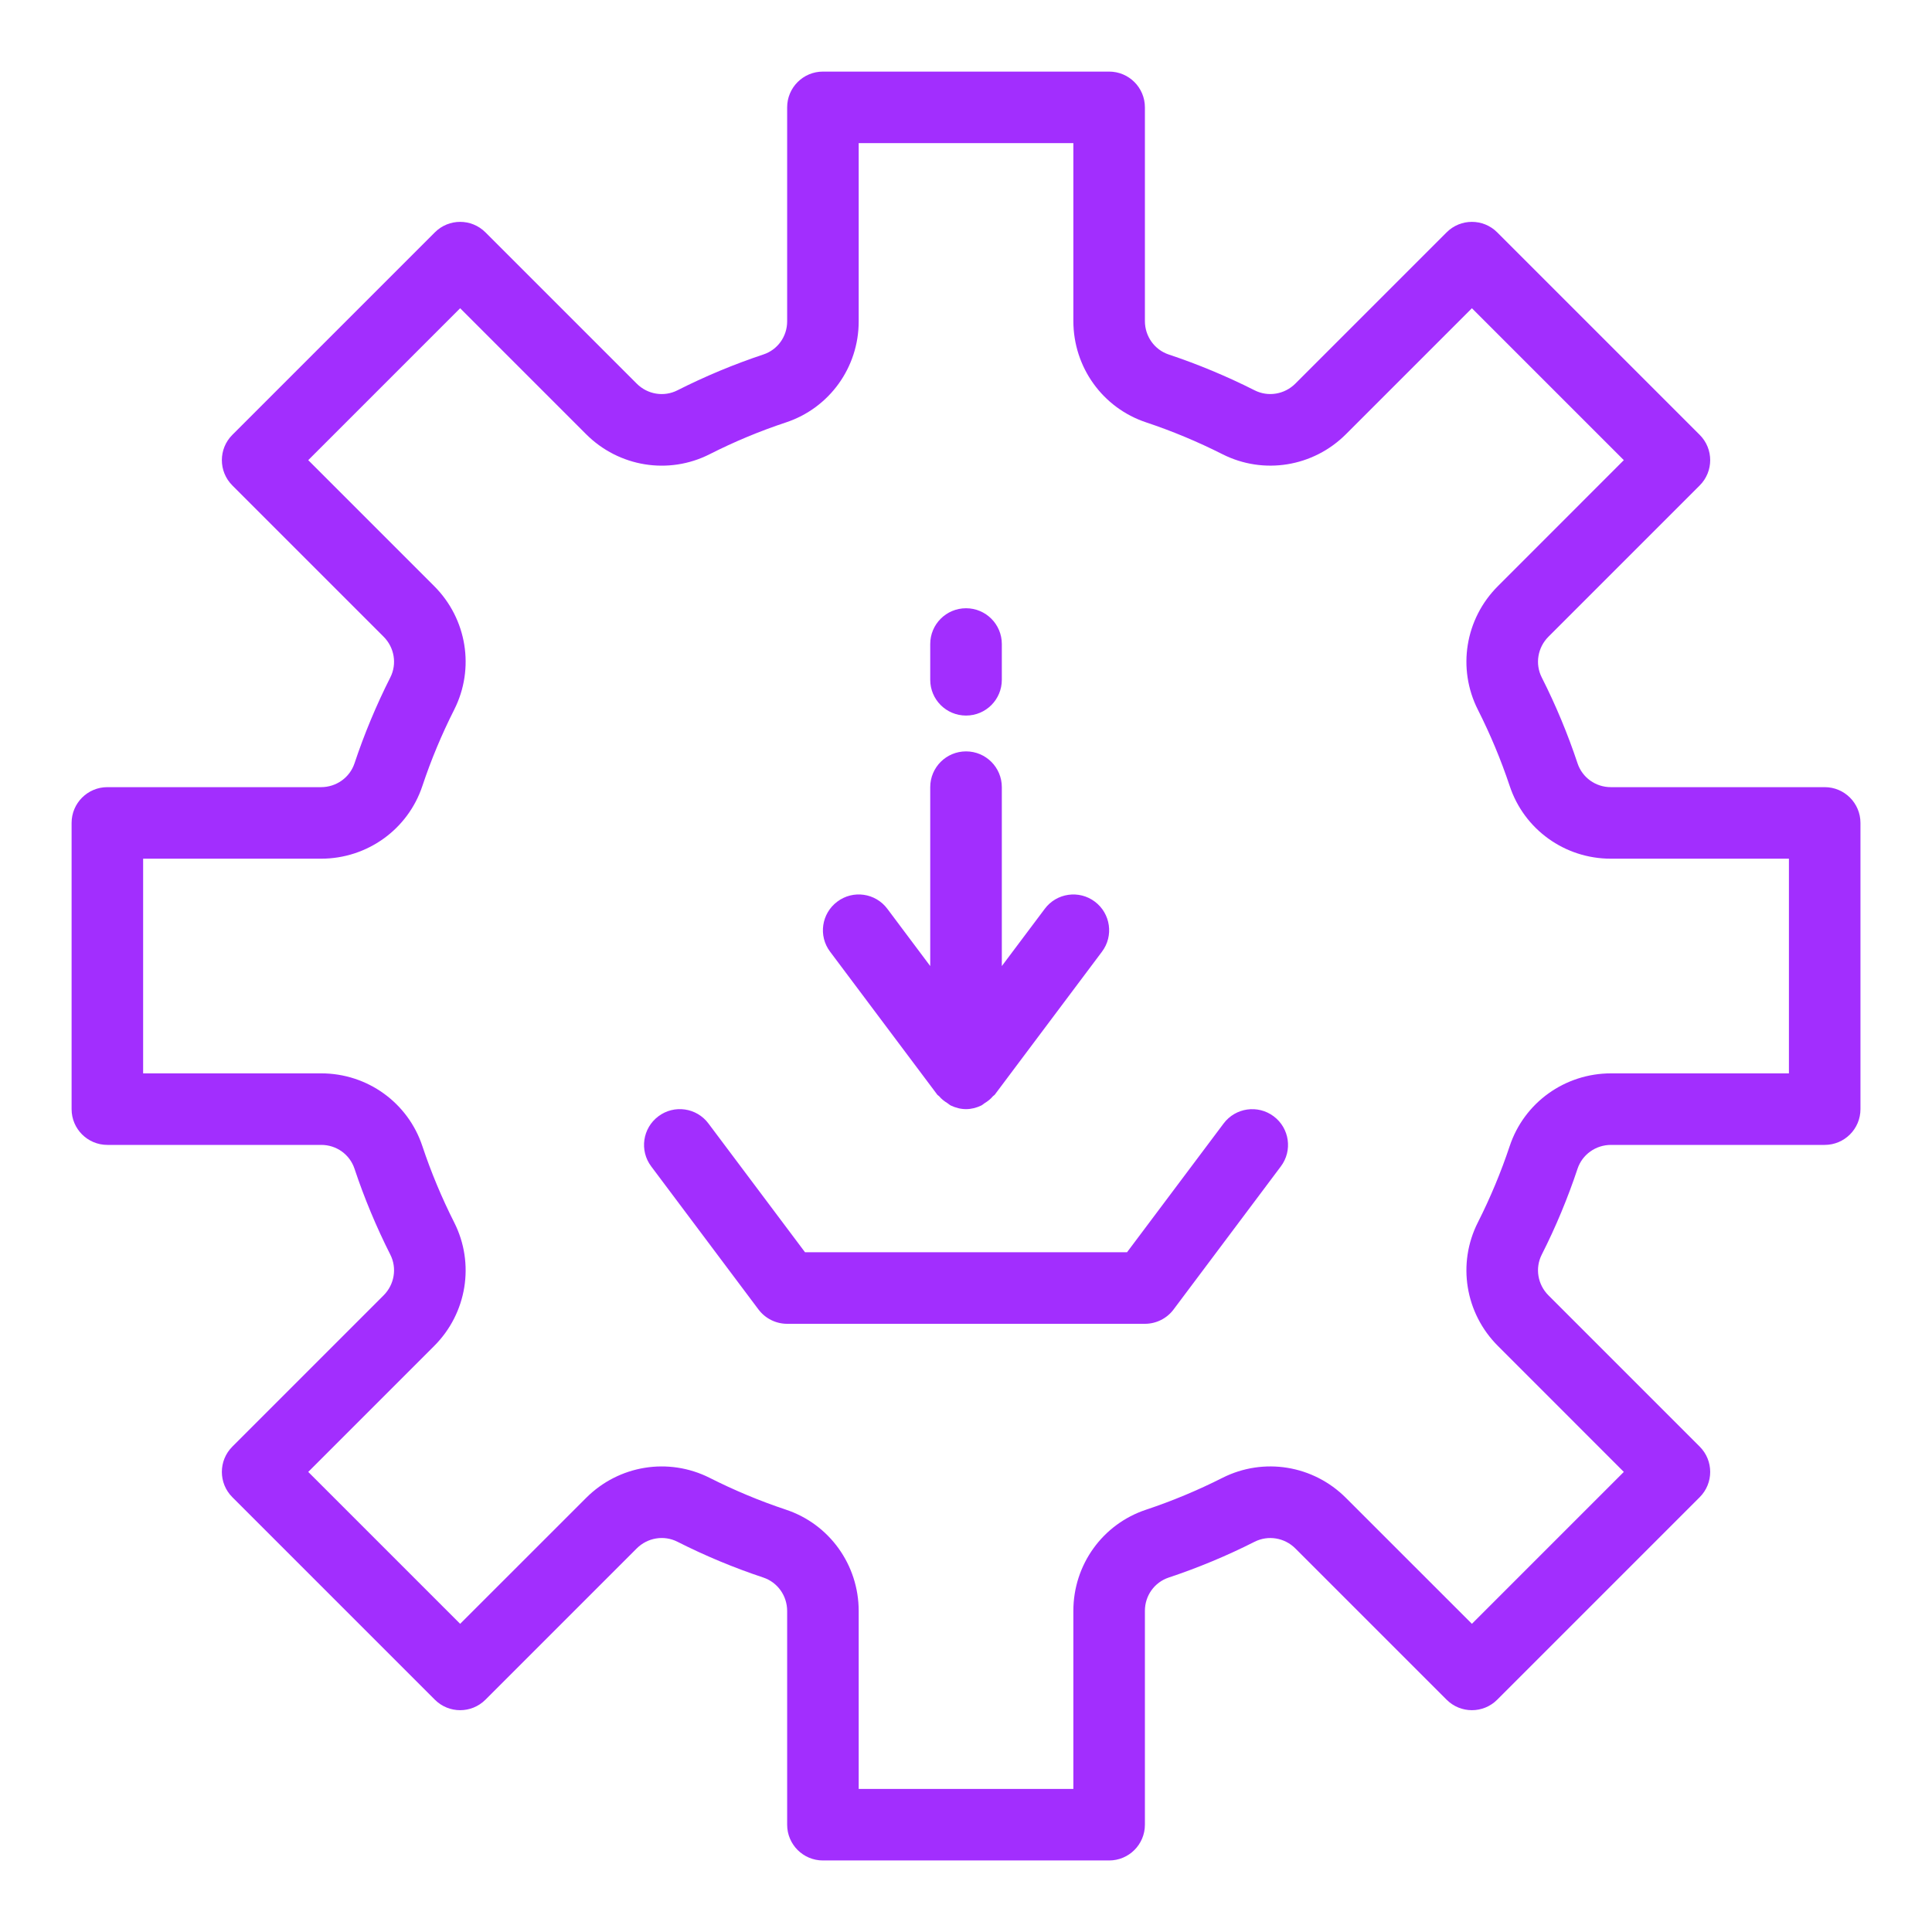 <svg width="35" height="35" viewBox="0 0 35 35" fill="none" xmlns="http://www.w3.org/2000/svg">
<path d="M33.056 14.26H29.181C28.907 14.26 28.665 14.087 28.579 13.829C28.402 13.297 28.184 12.773 27.93 12.272C27.806 12.027 27.856 11.73 28.052 11.534L30.792 8.794C31.045 8.541 31.045 8.131 30.792 7.878L27.123 4.209C26.87 3.956 26.46 3.956 26.207 4.209L23.467 6.949C23.271 7.145 22.974 7.195 22.729 7.071C22.228 6.818 21.704 6.599 21.172 6.422C20.915 6.336 20.741 6.093 20.741 5.816V1.945C20.741 1.587 20.451 1.297 20.093 1.297H14.908C14.55 1.297 14.26 1.587 14.26 1.945V5.823C14.26 6.095 14.088 6.336 13.831 6.421C13.296 6.599 12.772 6.818 12.272 7.071C12.027 7.195 11.73 7.146 11.534 6.949L8.794 4.209C8.541 3.956 8.131 3.956 7.878 4.209L4.209 7.878C3.956 8.131 3.956 8.541 4.209 8.794L6.949 11.534C7.145 11.73 7.195 12.027 7.071 12.272C6.818 12.773 6.599 13.297 6.422 13.829C6.336 14.086 6.093 14.26 5.816 14.26H1.945C1.587 14.26 1.297 14.55 1.297 14.908V20.093C1.297 20.451 1.587 20.741 1.945 20.741H5.82C6.095 20.741 6.336 20.914 6.422 21.172C6.599 21.704 6.818 22.228 7.071 22.729C7.195 22.974 7.145 23.271 6.949 23.467L4.209 26.207C3.956 26.46 3.956 26.87 4.209 27.123L7.878 30.792C8.131 31.045 8.541 31.045 8.794 30.792L11.534 28.052C11.73 27.856 12.027 27.806 12.272 27.93C12.773 28.184 13.297 28.402 13.829 28.579C14.086 28.665 14.26 28.908 14.26 29.185V33.056C14.26 33.414 14.55 33.704 14.908 33.704H20.093C20.451 33.704 20.741 33.414 20.741 33.056V29.181C20.741 28.907 20.914 28.665 21.172 28.579C21.704 28.402 22.228 28.184 22.729 27.93C22.974 27.807 23.271 27.856 23.467 28.052L26.207 30.792C26.46 31.045 26.87 31.045 27.123 30.792L30.792 27.123C31.045 26.87 31.045 26.46 30.792 26.207L28.052 23.467C27.856 23.271 27.806 22.974 27.93 22.729C28.184 22.228 28.402 21.704 28.579 21.172C28.665 20.915 28.908 20.741 29.185 20.741H33.056C33.414 20.741 33.704 20.451 33.704 20.093V14.908C33.704 14.55 33.414 14.26 33.056 14.26ZM32.408 19.445H29.185C28.349 19.445 27.611 19.975 27.349 20.764C27.192 21.235 26.998 21.7 26.773 22.145C26.396 22.89 26.542 23.79 27.136 24.383L29.417 26.665L26.665 29.417L24.383 27.136C23.791 26.543 22.892 26.396 22.145 26.773C21.7 26.998 21.235 27.192 20.764 27.349C19.975 27.61 19.445 28.347 19.445 29.181V32.408H15.556V29.185C15.556 28.349 15.026 27.611 14.238 27.349C13.766 27.192 13.302 26.998 12.857 26.773C12.111 26.397 11.211 26.542 10.618 27.136L8.336 29.417L5.584 26.665L7.866 24.383C8.459 23.79 8.605 22.89 8.228 22.145C8.003 21.7 7.809 21.235 7.652 20.764C7.391 19.975 6.654 19.445 5.82 19.445H2.593V15.556H5.816C6.652 15.556 7.39 15.026 7.652 14.238C7.809 13.766 8.003 13.302 8.228 12.857C8.605 12.111 8.459 11.211 7.866 10.618L5.584 8.336L8.336 5.584L10.618 7.866C11.211 8.459 12.112 8.606 12.857 8.228C13.3 8.003 13.765 7.809 14.24 7.652C15.028 7.39 15.556 6.654 15.556 5.823V2.593H19.445V5.816C19.445 6.652 19.975 7.39 20.764 7.652C21.235 7.809 21.7 8.003 22.145 8.228C22.89 8.605 23.79 8.459 24.383 7.866L26.665 5.584L29.417 8.336L27.136 10.618C26.542 11.211 26.396 12.111 26.773 12.857C26.998 13.302 27.192 13.766 27.349 14.237C27.61 15.026 28.347 15.556 29.181 15.556H32.408V19.445ZM23.074 20.223C23.361 20.438 23.419 20.844 23.204 21.13L21.26 23.723C21.138 23.886 20.945 23.982 20.741 23.982H17.501H14.26C14.056 23.982 13.864 23.886 13.741 23.723L11.797 21.13C11.582 20.844 11.64 20.438 11.927 20.223C12.212 20.008 12.619 20.065 12.834 20.353L14.584 22.686H17.501H20.417L22.167 20.353C22.382 20.066 22.788 20.009 23.074 20.223ZM16.852 12.315V11.667C16.852 11.309 17.142 11.019 17.501 11.019C17.859 11.019 18.149 11.309 18.149 11.667V12.315C18.149 12.674 17.859 12.963 17.501 12.963C17.142 12.963 16.852 12.674 16.852 12.315ZM15.038 17.241C14.822 16.955 14.881 16.549 15.168 16.334C15.453 16.119 15.86 16.176 16.075 16.464L16.852 17.501V14.26C16.852 13.902 17.142 13.612 17.501 13.612C17.859 13.612 18.149 13.902 18.149 14.26V17.501L18.927 16.464C19.141 16.177 19.548 16.119 19.834 16.334C20.12 16.549 20.179 16.955 19.963 17.241L18.019 19.834C18.011 19.844 17.998 19.848 17.989 19.858C17.946 19.91 17.895 19.95 17.837 19.985C17.815 20 17.797 20.018 17.773 20.029C17.69 20.068 17.599 20.093 17.501 20.093C17.402 20.093 17.312 20.068 17.228 20.029C17.204 20.018 17.186 19.999 17.164 19.985C17.107 19.95 17.055 19.91 17.012 19.858C17.003 19.848 16.99 19.844 16.982 19.834L15.038 17.241Z" fill="#A22EFE"/>
</svg>
